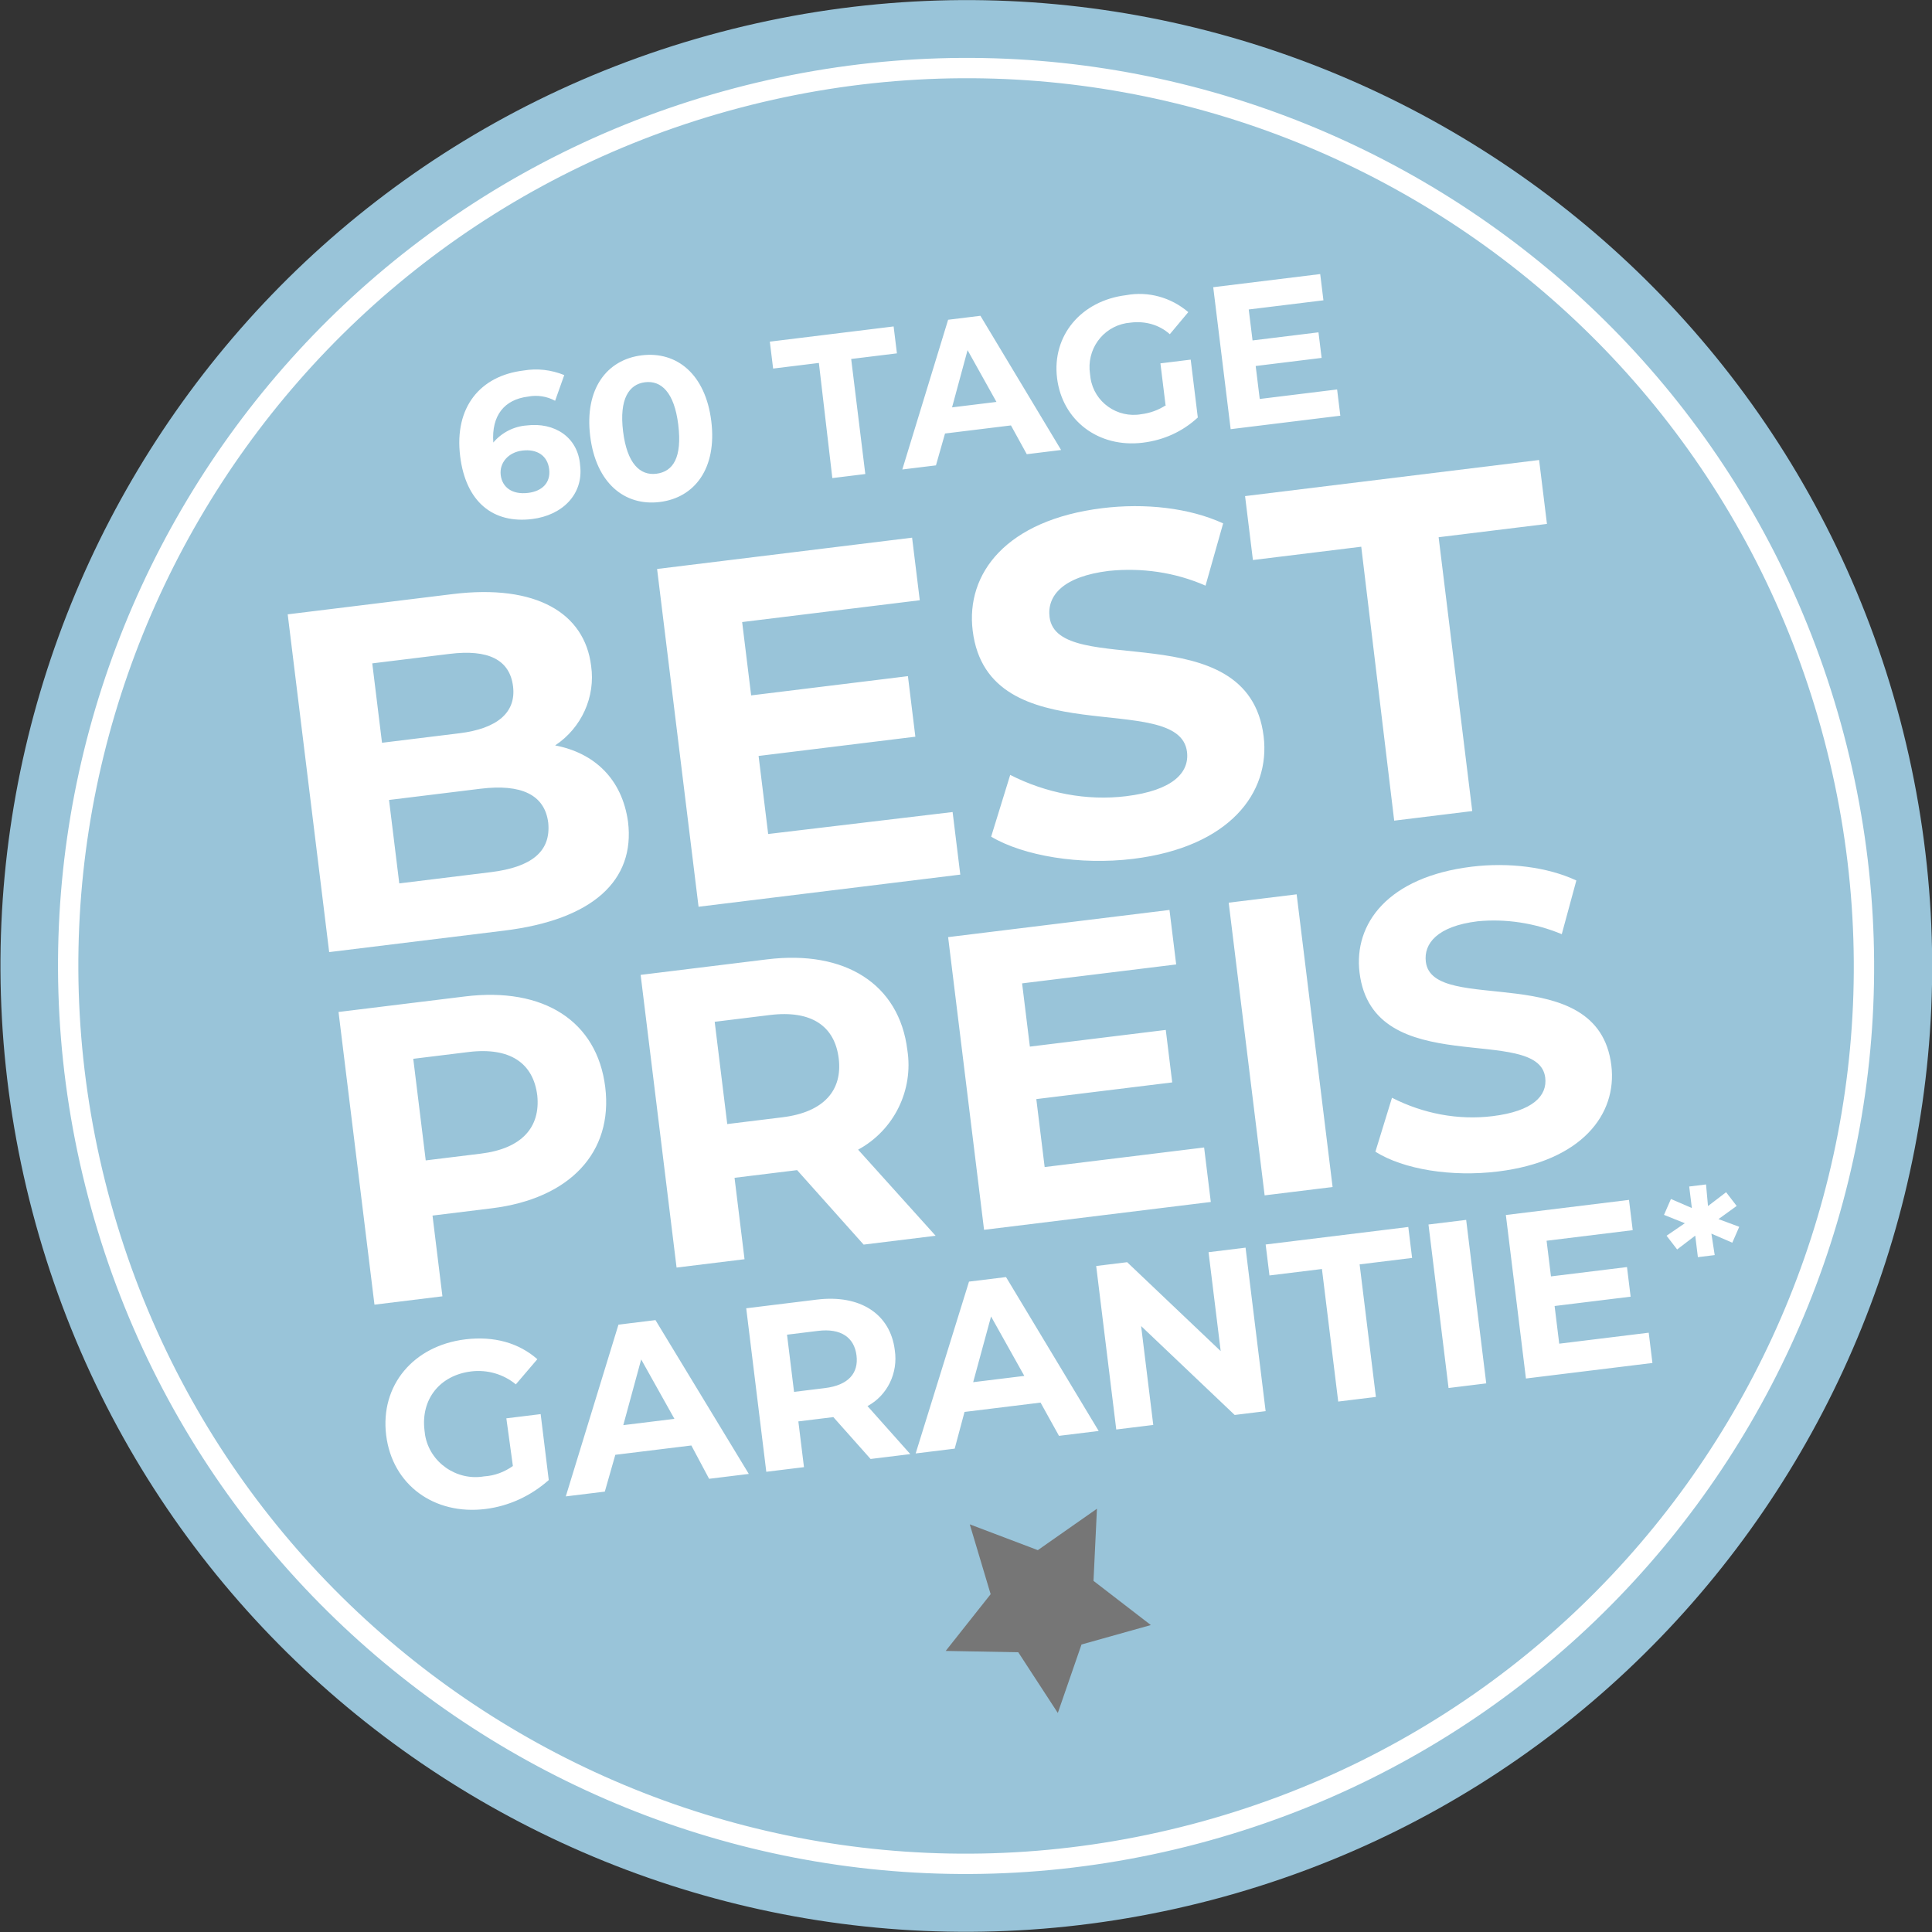<?xml version="1.0" encoding="utf-8"?>
<!-- Generator: Adobe Illustrator 24.2.1, SVG Export Plug-In . SVG Version: 6.00 Build 0)  -->
<svg version="1.1" id="Ebene_1" xmlns="http://www.w3.org/2000/svg" xmlns:xlink="http://www.w3.org/1999/xlink" x="0px" y="0px"
	 viewBox="0 0 285 285" style="enable-background:new 0 0 285 285;" xml:space="preserve">
<rect x="0" y="0" width="285" height="285" fill="#333333" stroke="none"/>
<style type="text/css">
	.st0{fill:#99C4D9;}
	.st1{fill:none;stroke:#FFFFFF;stroke-width:3;}
	.st2{fill:#FFFFFF;}
	.st3{fill:#767676;}
</style>
<g id="Gruppe_10" transform="translate(34.562 316.044) rotate(-7)">
	<g>
		<g id="Gruppe_7">
			<g id="Gruppe_1" transform="translate(282.28 -160.947)">
				<path id="Pfad_1" class="st0" d="M-12.8-17.4c10.6,78-44,149.8-121.9,160.4c0,0,0,0,0,0c-78,10.6-149.8-44-160.4-121.9
					c-10.6-78,44-149.8,121.9-160.4C-95.3-149.9-23.5-95.4-12.8-17.4"/>
			</g>
			<g id="Gruppe_2" transform="translate(272.391 -159.599)">
				<path id="Pfad_2" class="st1" d="M-12.9-17.4C-3,55.1-53.7,121.8-126.2,131.7c-72.5,9.9-139.2-40.9-149.1-113.3c0,0,0,0,0,0
					c-9.9-72.5,40.9-139.2,113.3-149.1C-89.5-140.6-22.8-89.9-12.9-17.4C-12.9-17.4-12.9-17.4-12.9-17.4"/>
			</g>
			<g id="Gruppe_3" transform="translate(87.484 -228.438)">
				<path id="Pfad_3" class="st2" d="M-13.8-17.7c-1.9-0.1-3.8,0.6-5.2,1.9c0.2-4,2.4-6.1,5.9-6.1c1.4-0.1,2.8,0.3,3.9,1.1l1.8-3.6
					c-1.8-1-3.8-1.5-5.9-1.4c-6.4,0-10.8,4.1-10.8,11.4c0,6.8,3.6,10.5,9.4,10.5c4.5,0,8-2.7,8-7C-6.5-15.1-9.7-17.7-13.8-17.7
					 M-14.8-7.8c-2.4,0-3.7-1.3-3.7-3.1c0-1.8,1.5-3.2,3.6-3.2c2.2,0,3.6,1.2,3.6,3.2S-12.7-7.8-14.8-7.8 M4.3-4.1
					c5.2,0,9-3.9,9-10.9c0-7-3.8-10.9-9-10.9c-5.2,0-9,3.9-9,10.9S-0.9-4.1,4.3-4.1 M4.3-8.3c-2.4,0-4.1-2-4.1-6.8
					c0-4.8,1.7-6.8,4.1-6.8c2.4,0,4.1,2,4.1,6.8C8.4-10.2,6.8-8.3,4.3-8.3 M30-4.5l4.9,0l0-17.1l6.8,0v-4l-18.4,0v4l6.8,0L30-4.5z
					 M58.9-4.5l5.1,0l-9.4-21.1l-4.8,0L40.4-4.5l5,0L47.3-9l9.8,0L58.9-4.5z M48.8-12.7l3.3-8.1l3.3,8.1L48.8-12.7z M80.2-9.2
					c-1.2,0.6-2.5,0.9-3.8,0.9c-3.6,0.2-6.7-2.6-6.8-6.2c0-0.2,0-0.4,0-0.6c-0.1-3.6,2.6-6.6,6.2-6.8c0.2,0,0.5,0,0.7,0
					c2.1,0,4.1,0.8,5.5,2.4l3.1-2.9c-2.3-2.5-5.5-3.8-8.8-3.6c-6.7,0-11.6,4.6-11.6,10.9S69.5-4.1,76.1-4.1c3.1,0,6-0.9,8.5-2.7
					v-8.6l-4.5,0V-9.2z M94-8.4v-4.9l9.8,0v-3.8l-9.8,0v-4.6l11.1,0v-3.9l-15.9,0l0,21.1l16.3,0v-3.9L94-8.4z"/>
			</g>
			<g id="Gruppe_4" transform="translate(85.891 -181.279)">
				<path id="Pfad_4" class="st2" d="M-13.8-17.5c4.2-2.1,6.8-6.4,6.7-11c0-7.8-6.5-13-19-13l-24.5,0l0,50.2l26,0
					c13.2,0,20.1-5,20.1-13.7C-4.6-11.4-8.2-15.7-13.8-17.5 M-27.6-32.8c5.7,0,8.7,1.9,8.7,5.9c0,3.9-3.1,5.9-8.7,5.9l-11.5,0
					l0-11.8L-27.6-32.8z M-25.5-0.1l-13.6,0l0-12.4l13.6,0c6,0,9.3,2,9.3,6.2C-16.3-2-19.5-0.1-25.5-0.1 M15.8-0.7l0-11.6l23.3,0v-9
					l-23.3,0l0-10.9l26.4,0l0-9.3l-37.9,0l0,50.2l38.9,0l0-9.3L15.8-0.7z M68.8,9.5c14.3,0,21.3-7.2,21.3-15.6
					c0-18.4-29.2-12-29.2-21.3c0-3.2,2.7-5.7,9.5-5.7c4.9,0.1,9.7,1.4,13.9,3.9L88-38c-4.7-2.9-11.1-4.4-17.4-4.4
					c-14.3,0-21.2,7.1-21.2,15.6c0,18.6,29.2,12.2,29.2,21.6c0,3.1-2.8,5.4-9.7,5.4c-5.9,0-11.7-1.9-16.6-5.2l-3.9,8.7
					C52.8,7.1,60.9,9.5,68.8,9.5 M107.7,8.6l11.6,0l0-40.7l16.1,0v-9.5l-43.7,0l0,9.5l16.1,0L107.7,8.6z"/>
			</g>
			<g id="Gruppe_5" transform="translate(68.285 -146.345)">
				<path id="Pfad_5" class="st2" d="M-13.9-17.3l-18.8,0l0,43.5l10.1,0l0-12l8.8,0C-2.2,14.2,5,8.2,5-1.5
					C5-11.3-2.2-17.3-13.9-17.3 M-14.4,6l-8.2,0l0-15.1l8.2,0c6.2,0,9.3,2.8,9.3,7.6C-5.2,3.2-8.3,6-14.4,6 M50.7,26.2l-9.8-14
					c5.6-2.2,9.2-7.7,9-13.7c0-9.8-7.3-15.8-18.9-15.8l-18.8,0l0,43.5l10.1,0l0-12.1l9.3,0l8.4,12.1L50.7,26.2z M39.7-1.5
					c0,4.7-3.1,7.6-9.3,7.6l-8.2,0l0-15.2l8.2,0C36.6-9.1,39.7-6.3,39.7-1.5 M67.9,18.1l0-10.1l20.2,0V0.2l-20.2,0v-9.4l22.9,0
					l0-8.1l-32.9,0l0,43.5l33.7,0v-8.1L67.9,18.1z M99.6,26.2l10.1,0l0-43.5l-10.1,0L99.6,26.2z M134.2,26.9
					c12.4,0,18.5-6.2,18.5-13.5c0-16-25.3-10.4-25.3-18.5c0-2.7,2.3-5,8.3-5c4.2,0.1,8.4,1.3,12.1,3.4l3.1-7.6
					c-4-2.5-9.6-3.9-15.1-3.9c-12.4,0-18.3,6.2-18.3,13.5c0,16.2,25.3,10.6,25.3,18.7c0,2.7-2.4,4.7-8.4,4.7
					c-5.1,0-10.1-1.6-14.4-4.5l-3.4,7.6C120.4,24.9,127.3,26.9,134.2,26.9"/>
			</g>
			<g id="Gruppe_6" transform="translate(66.851 -77.032)">
				<path id="Pfad_6" class="st2" d="M-13.9-17c-1.3,0.7-2.8,1.1-4.4,1c-4.1,0.2-7.7-3-7.9-7.1c0-0.2,0-0.4,0-0.7
					c0-4.6,3.2-7.8,7.9-7.8c2.4,0,4.7,1,6.3,2.7l3.6-3.3c-2.4-2.7-5.9-4.2-10.2-4.2c-7.7,0-13.3,5.2-13.3,12.6s5.6,12.6,13.2,12.6
					c3.5,0,6.9-1.1,9.8-3.1l0-9.8l-5.1,0L-13.9-17z M14.6-11.6l5.9,0L9.6-35.8H4.1L-6.7-11.6l5.8,0l2.2-5.2l11.3,0L14.6-11.6z M3-21
					l3.8-9.3l3.8,9.3L3-21z M44.5-11.6l-5.4-7.8c3.1-1.2,5.1-4.3,5-7.7c0-5.4-4.1-8.8-10.5-8.8l-10.5,0l0,24.3l5.6,0l0-6.8l5.2,0
					l4.7,6.8L44.5-11.6z M38.4-27c0,2.6-1.7,4.2-5.2,4.2h-4.6l0-8.5l4.6,0C36.6-31.3,38.4-29.7,38.4-27 M66.6-11.6l5.9,0L61.7-35.8
					l-5.5,0L45.3-11.6l5.8,0l2.1-5.2l11.3,0L66.6-11.6z M55-21l3.8-9.3l3.8,9.3L55-21z M91.8-35.8l0,14.7L79.7-35.8h-4.6l0,24.3
					l5.5,0l0-14.7l12.1,14.7l4.6,0l0-24.3L91.8-35.8z M108.1-11.6l5.6,0l0-19.7l7.8,0v-4.6l-21.2,0l0,4.6l7.8,0L108.1-11.6z
					 M124.5-11.6l5.6,0v-24.3h-5.6L124.5-11.6z M141.5-16.1v-5.6l11.3,0v-4.4l-11.3,0l0-5.3l12.8,0v-4.5l-18.3,0v24.3l18.8,0v-4.5
					L141.5-16.1z"/>
			</g>
		</g>
	</g>
	<g id="Gruppe_8" transform="translate(141.798 -55.377)">
		<path id="Pfad_8" class="st3" d="M-13.5-16.9l9.4-5l-1.8,10.5l7.6,7.5L-8.8-2.3l-4.7,9.6l-4.7-9.6l-10.6-1.5l7.6-7.5L-23-21.9
			L-13.5-16.9z"/>
	</g>
	<g id="Gruppe_9" transform="translate(249.808 -93.009)">
		<path id="Pfad_9" class="st2" d="M-13-17.1l-1.3-2.2l-2.9,1.7l0.1-3.2h-2.5l0,3.2l-2.9-1.7l-1.3,2.2l2.9,1.6l-2.9,1.5l1.3,2.2
			l2.9-1.7l0,3.2l2.5,0l-0.1-3.2l2.9,1.7l1.3-2.2l-2.9-1.5L-13-17.1z"/>
	</g>
</g>
</svg>
